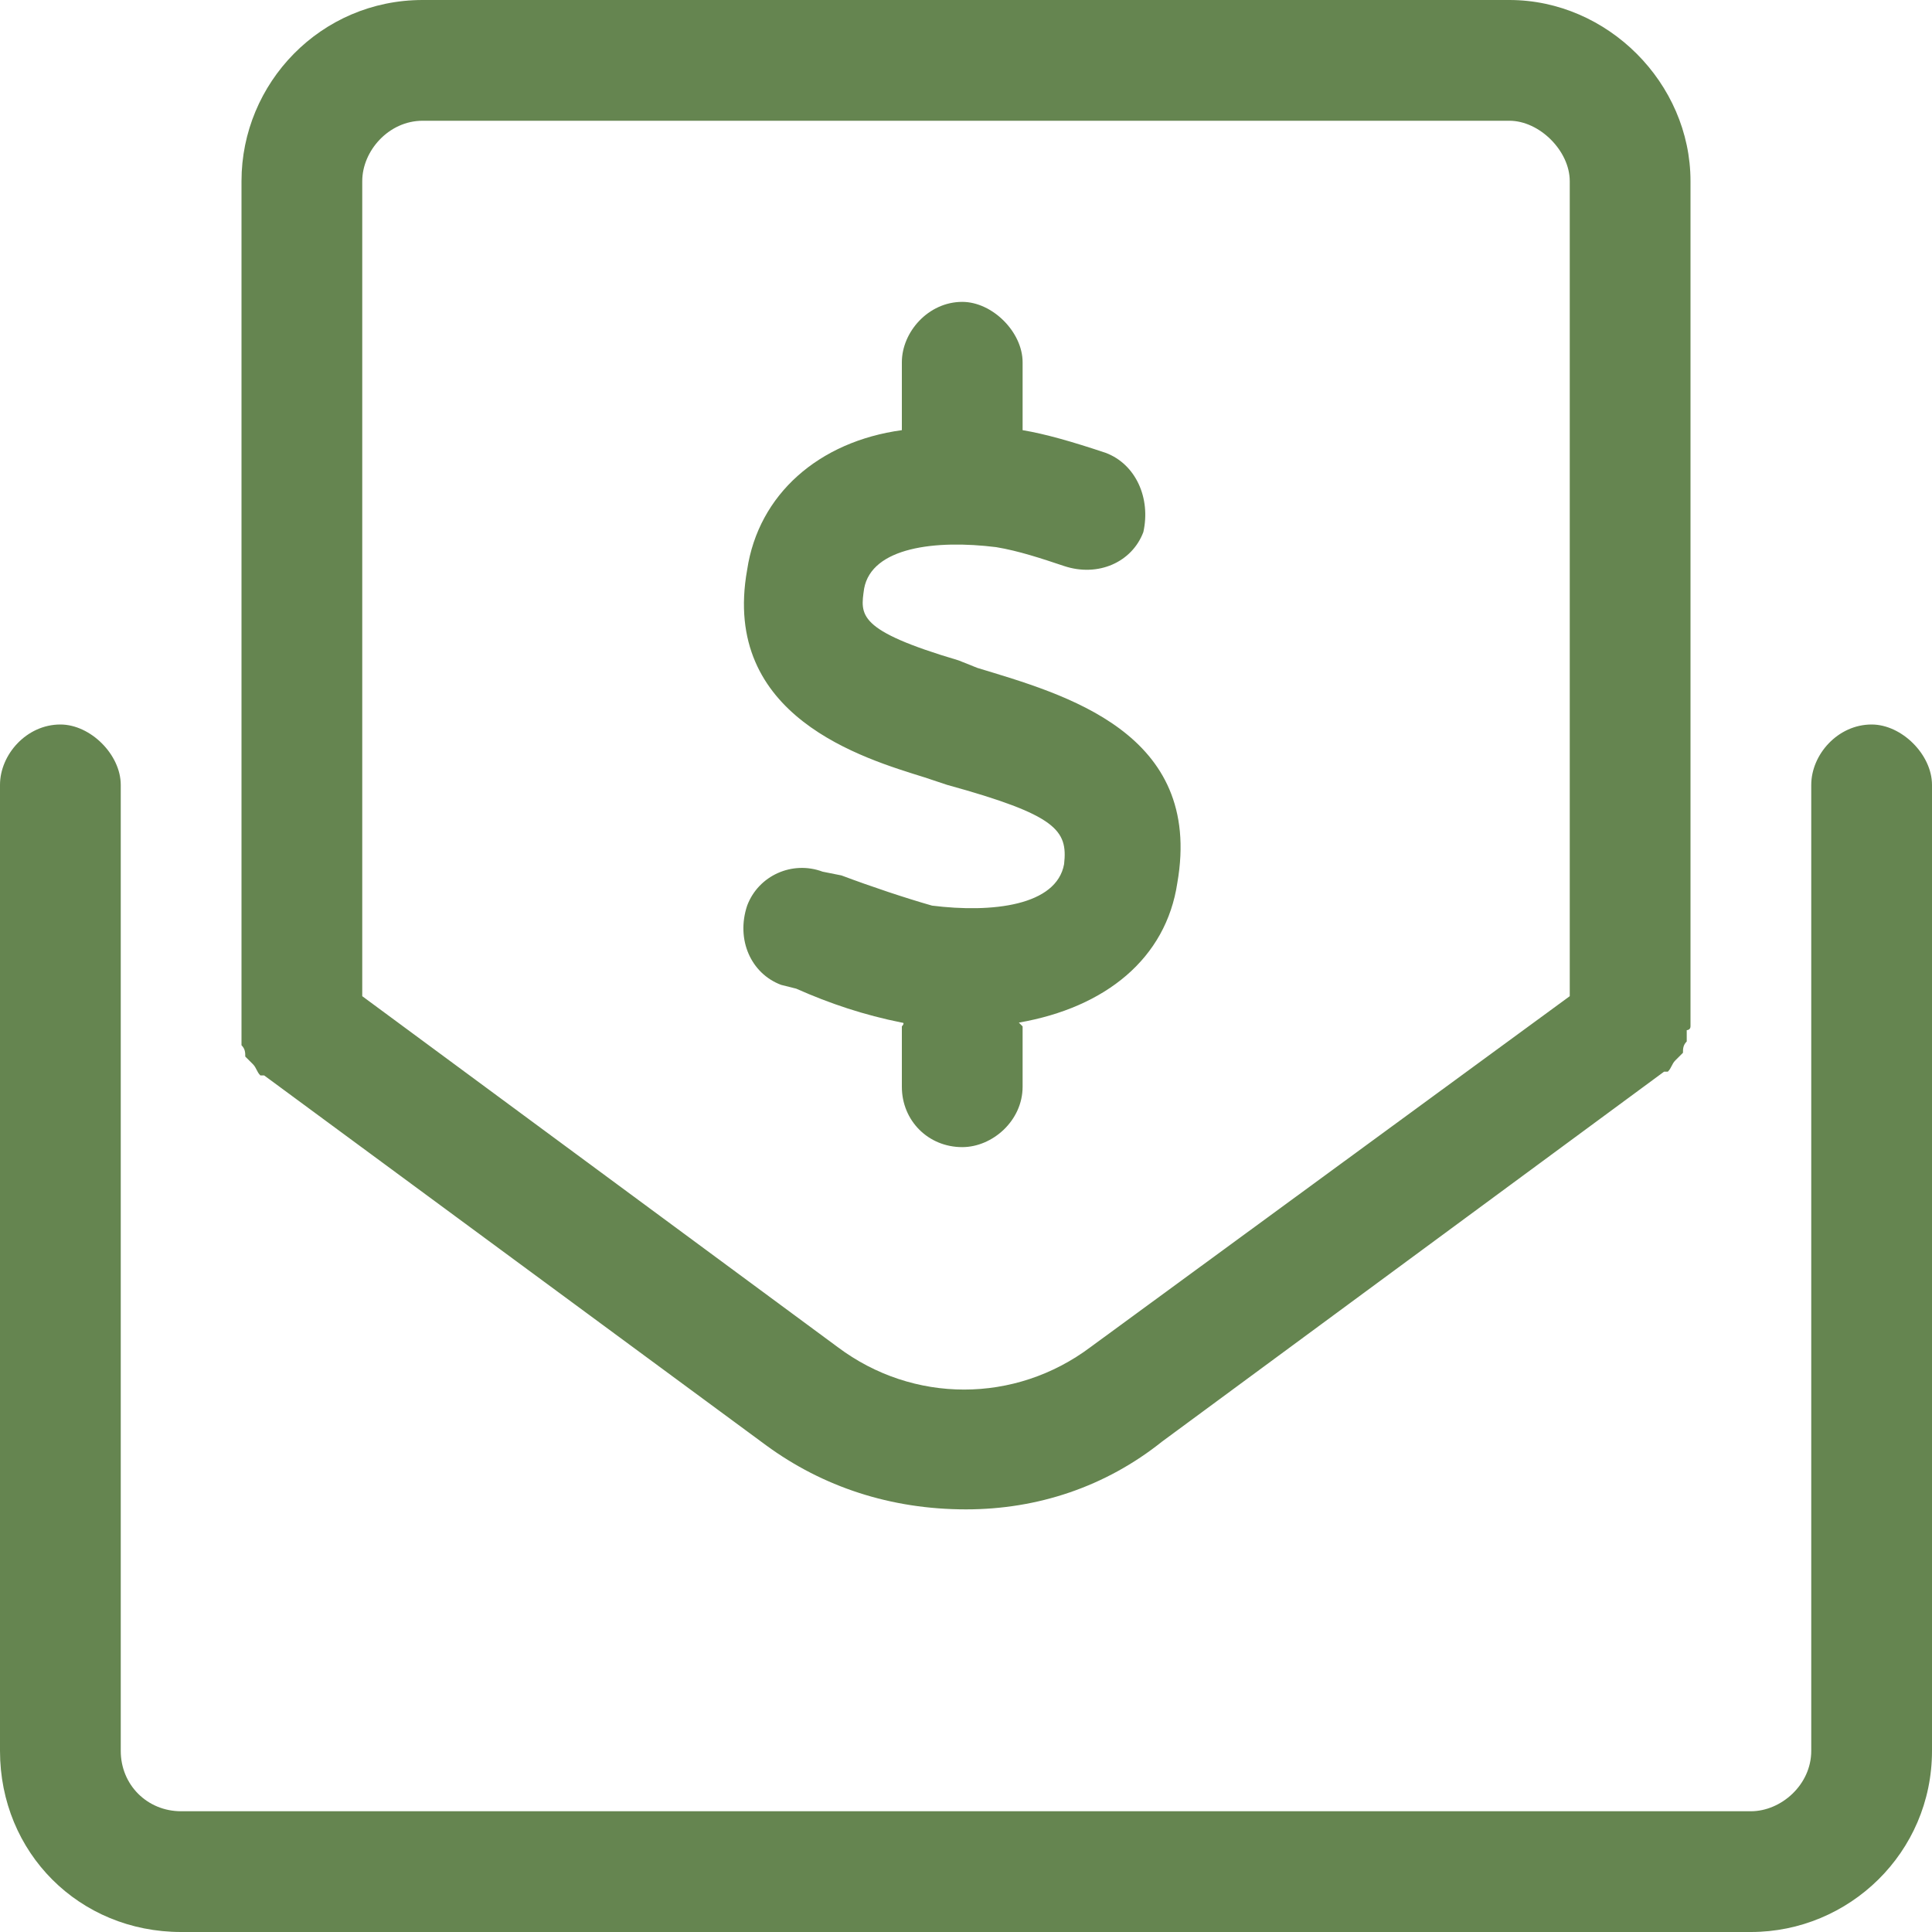 <svg width="80" height="80" viewBox="0 0 80 80" fill="none" xmlns="http://www.w3.org/2000/svg">
<path d="M77.5 30C76.094 30 75 31.25 75 32.5V72.5C75 73.906 73.75 75 72.5 75H7.5C6.094 75 5 73.906 5 72.5V32.5C5 31.25 3.75 30 2.5 30C1.094 30 0 31.25 0 32.5V72.5C0 76.719 3.281 80 7.5 80H72.5C76.562 80 80 76.719 80 72.5V32.5C80 31.25 78.75 30 77.5 30ZM10 43.281C10.156 43.438 10.156 43.594 10.156 43.75C10.312 43.906 10.312 43.906 10.469 44.062C10.625 44.219 10.625 44.375 10.781 44.531C10.938 44.531 10.938 44.531 10.938 44.531L31.719 59.844C34.062 61.562 36.875 62.5 40 62.5C42.969 62.5 45.781 61.562 48.125 59.688L68.906 44.375C68.906 44.375 68.906 44.375 69.062 44.375C69.219 44.219 69.219 44.062 69.375 43.906C69.531 43.75 69.531 43.75 69.688 43.594C69.688 43.438 69.688 43.281 69.844 43.125C69.844 42.969 69.844 42.812 69.844 42.656C69.844 42.656 70 42.656 70 42.5V7.5C70 3.438 66.562 0 62.5 0H17.5C13.281 0 10 3.438 10 7.5V42.5C10 42.656 10 42.656 10 42.812C10 42.969 10 43.125 10 43.281ZM15 7.5C15 6.25 16.094 5 17.5 5H62.5C63.75 5 65 6.25 65 7.5V41.25L45.156 55.781C42.031 58.125 37.812 58.125 34.688 55.781L15 41.25V7.5ZM37.344 42.5V45C37.344 46.406 38.438 47.5 39.844 47.5C41.094 47.5 42.344 46.406 42.344 45V42.5L42.188 42.344C45.781 41.719 48.281 39.688 48.75 36.562C49.844 30.312 44.062 28.75 40.469 27.656L39.688 27.344C35.469 26.094 35.625 25.469 35.781 24.375C36.094 22.656 38.75 22.344 41.25 22.656C42.188 22.812 43.125 23.125 44.062 23.438C45.469 23.906 46.875 23.281 47.344 22.031C47.656 20.625 47.031 19.219 45.781 18.75C44.375 18.281 43.281 17.969 42.344 17.812C42.344 17.812 42.344 17.656 42.344 17.5V15C42.344 13.75 41.094 12.5 39.844 12.5C38.438 12.5 37.344 13.75 37.344 15V17.5C37.344 17.656 37.344 17.656 37.344 17.812C33.906 18.281 31.406 20.469 30.938 23.594C29.844 29.688 35.781 31.406 38.281 32.188L39.219 32.5C43.75 33.75 44.219 34.375 44.062 35.781C43.75 37.5 41.094 37.812 38.594 37.5C37.5 37.188 36.094 36.719 34.844 36.25L34.062 36.094C32.812 35.625 31.406 36.25 30.938 37.5C30.469 38.906 31.094 40.312 32.344 40.781L32.969 40.938C34.375 41.562 35.781 42.031 37.344 42.344C37.5 42.344 37.344 42.5 37.344 42.5Z" fill="#658550"/>
</svg>
